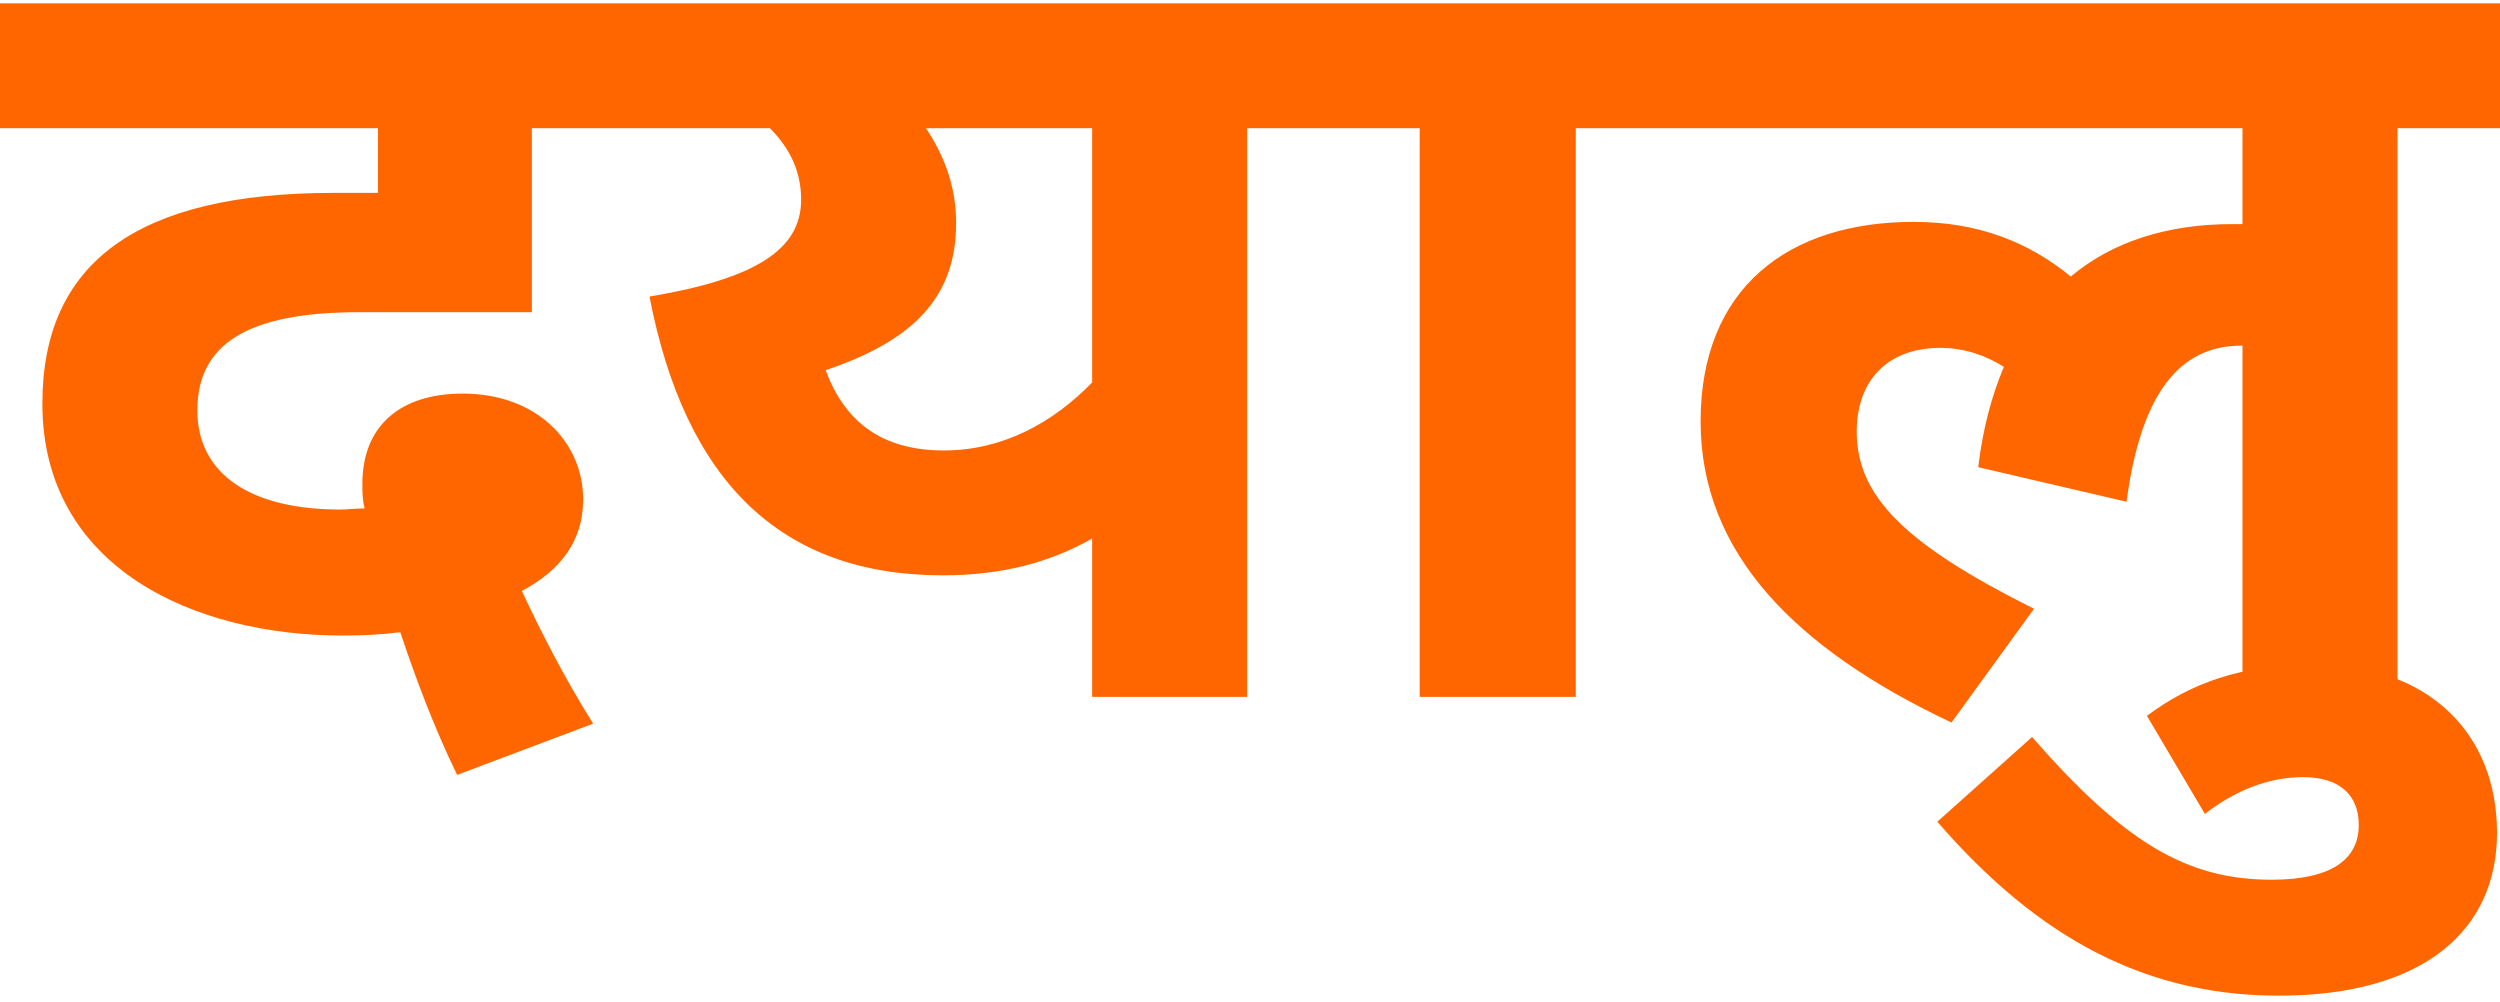 <svg width="287" height="115" viewBox="0 0 287 115" fill="none" xmlns="http://www.w3.org/2000/svg">
<path d="M52.48 88.96C49.792 83.456 47.616 77.568 45.952 72.576C44.032 72.832 41.856 72.96 39.296 72.96C22.272 72.96 4.864 65.152 4.864 46.336C4.864 30.08 15.872 22.144 38.272 22.144H43.392V14.72H0V0.384H73.6V14.72H61.056V35.84H41.216C28.544 35.84 22.656 39.424 22.656 47.104C22.656 54.528 28.928 58.496 39.04 58.496C39.936 58.496 40.832 58.368 41.856 58.368C41.6 57.344 41.6 56.448 41.6 55.552C41.6 48.768 46.08 45.184 53.12 45.184C61.568 45.184 66.944 50.688 66.944 57.344C66.944 61.952 64.512 65.408 59.904 67.84C62.08 72.448 64.64 77.568 68.096 83.072L52.48 88.96ZM155.075 0.384V14.72H143.171V80H125.379V61.824C120.643 64.512 115.139 66.048 108.227 66.048C89.667 66.048 78.659 55.296 74.563 34.048C86.723 32 91.971 28.672 91.971 22.912C91.971 19.712 90.691 17.024 88.387 14.72H71.875V0.384H155.075ZM94.787 42.496C96.963 48.384 101.187 51.712 108.355 51.712C115.139 51.712 120.899 48.512 125.379 43.904V14.72H106.307C108.611 18.176 109.763 21.76 109.763 25.6C109.763 34.304 104.643 39.168 94.787 42.496ZM180.901 14.72V80H162.981V14.72H153.125V0.384H192.677V14.72H180.901ZM190.75 14.72V0.384H287.006V14.72H275.23V80H257.438V39.68H257.31C250.27 39.68 245.79 45.056 244.126 57.6L227.102 53.632C227.614 49.28 228.638 45.44 230.046 42.112C227.998 40.832 225.566 39.936 222.75 39.936C216.606 39.936 213.15 43.776 213.15 49.536C213.15 56.96 218.654 62.464 233.502 69.888L224.03 82.944C206.11 74.496 195.23 63.488 195.23 48.384C195.23 33.024 205.342 25.472 219.678 25.472C227.102 25.472 232.862 27.776 237.726 31.744C242.462 27.776 248.734 25.728 256.286 25.728C256.67 25.728 257.054 25.728 257.438 25.728V14.72H190.75ZM261.57 114.304C244.674 114.304 232.642 106.112 222.402 94.336L233.282 84.608C243.906 96.768 251.074 100.992 260.802 100.992C267.586 100.992 270.786 98.688 270.786 94.72C270.786 91.392 268.738 89.216 264.386 89.216C260.418 89.216 256.578 90.752 253.122 93.44L246.466 82.176C251.458 78.464 257.218 76.288 265.666 76.288C278.85 76.288 286.658 84.224 286.658 95.616C286.658 106.624 278.466 114.304 261.57 114.304Z" fill="#FF6600"/>
</svg>
